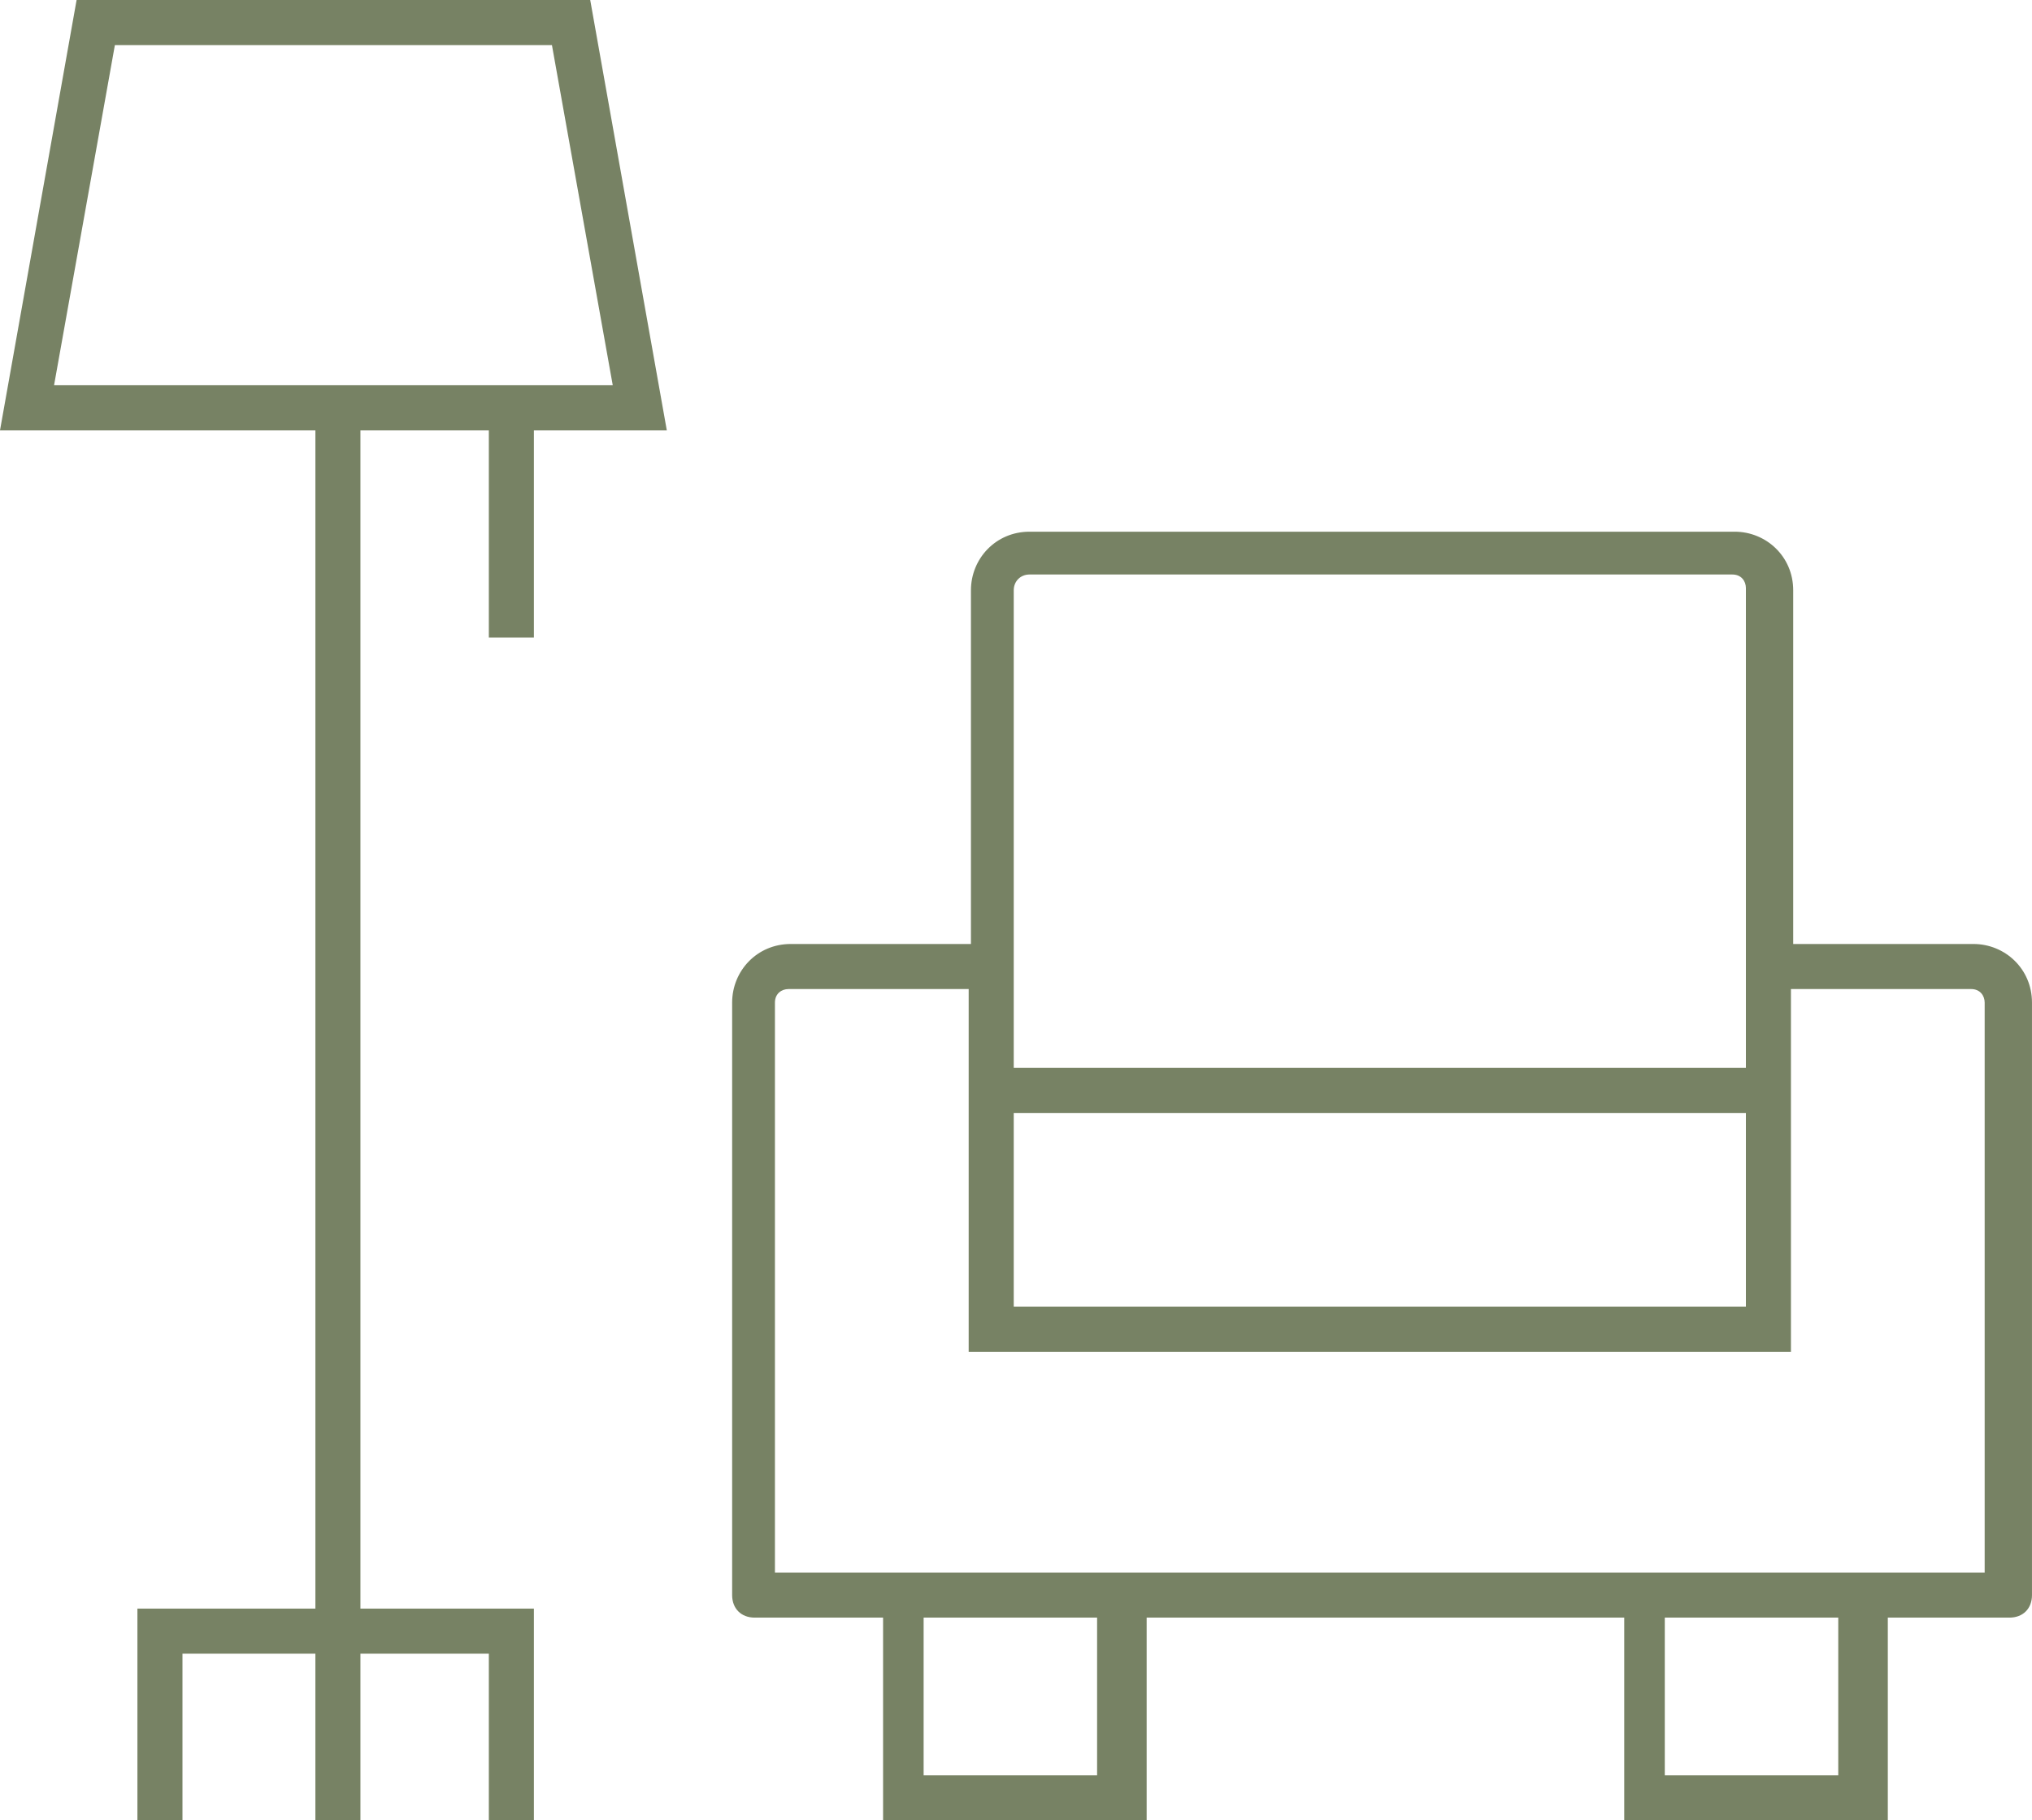 <?xml version="1.0" encoding="UTF-8"?> <svg xmlns="http://www.w3.org/2000/svg" xmlns:xlink="http://www.w3.org/1999/xlink" xmlns:xodm="http://www.corel.com/coreldraw/odm/2003" xml:space="preserve" width="23.865mm" height="21.378mm" version="1.1" style="shape-rendering:geometricPrecision; text-rendering:geometricPrecision; image-rendering:optimizeQuality; fill-rule:evenodd; clip-rule:evenodd" viewBox="0 0 2381.25 2133.1"> <defs> <style type="text/css"> .fil0 {fill:#778264;fill-rule:nonzero} </style> </defs> <g id="Слой_x0020_1">  <path class="fil0" d="M2312.61 1106.15l-211.2 0 0 -414.48c0,-39.6 -31.68,-68.64 -68.64,-68.64l-826.31 0c-39.59,0 -68.64,31.68 -68.64,68.64l0 414.48 -211.19 0c-39.6,0 -68.65,31.68 -68.65,68.64l0 694.31c0,15.84 10.57,26.4 26.4,26.4l150.48 0 0 237.6 308.88 0 0 -237.6 559.67 0 0 237.6 308.88 0 0 -237.6 142.55 0c15.84,0 26.4,-10.56 26.4,-26.4l0 -694.31c0,-39.6 -31.68,-68.64 -68.64,-68.64zm-1124.63 198l857.99 0 0 227.03 -857.99 0 0 -227.03zm18.48 -630.96l823.67 0c10.57,0 15.84,7.92 15.84,15.84l0 443.52 0 118.8 -857.99 0 0 -559.68c0,-10.56 7.92,-18.48 18.48,-18.48zm79.2 1407.11l-203.28 0 0 -184.8 203.28 0 0 184.8zm868.55 0l-203.28 0 0 -184.8 203.28 0 0 184.8zm174.23 -237.59l-1420.31 0 0 -667.92c0,-10.57 7.92,-15.83 15.84,-15.83l211.2 0 0 425.03 963.59 0 0 -425.03 211.19 0c10.57,0 15.84,7.91 15.84,15.83l0 667.92 2.63 0z"></path> <path class="fil0" d="M691.67 0l-601.91 0 -89.76 504.24 369.59 0 0 1380.7 -208.56 0 0 248.16 52.8 0 0 -195.36 155.75 0 0 195.36 52.8 0 0 -195.36 150.48 0 0 195.36 52.8 0 0 -248.16 -203.28 0 0 -1380.7 150.48 0 0 242.87 52.8 0 0 -242.87 155.75 0 -89.75 -504.24zm-557.03 52.8l512.15 0 71.27 398.63 -654.71 0 71.28 -398.63z"></path> </g> </svg> 